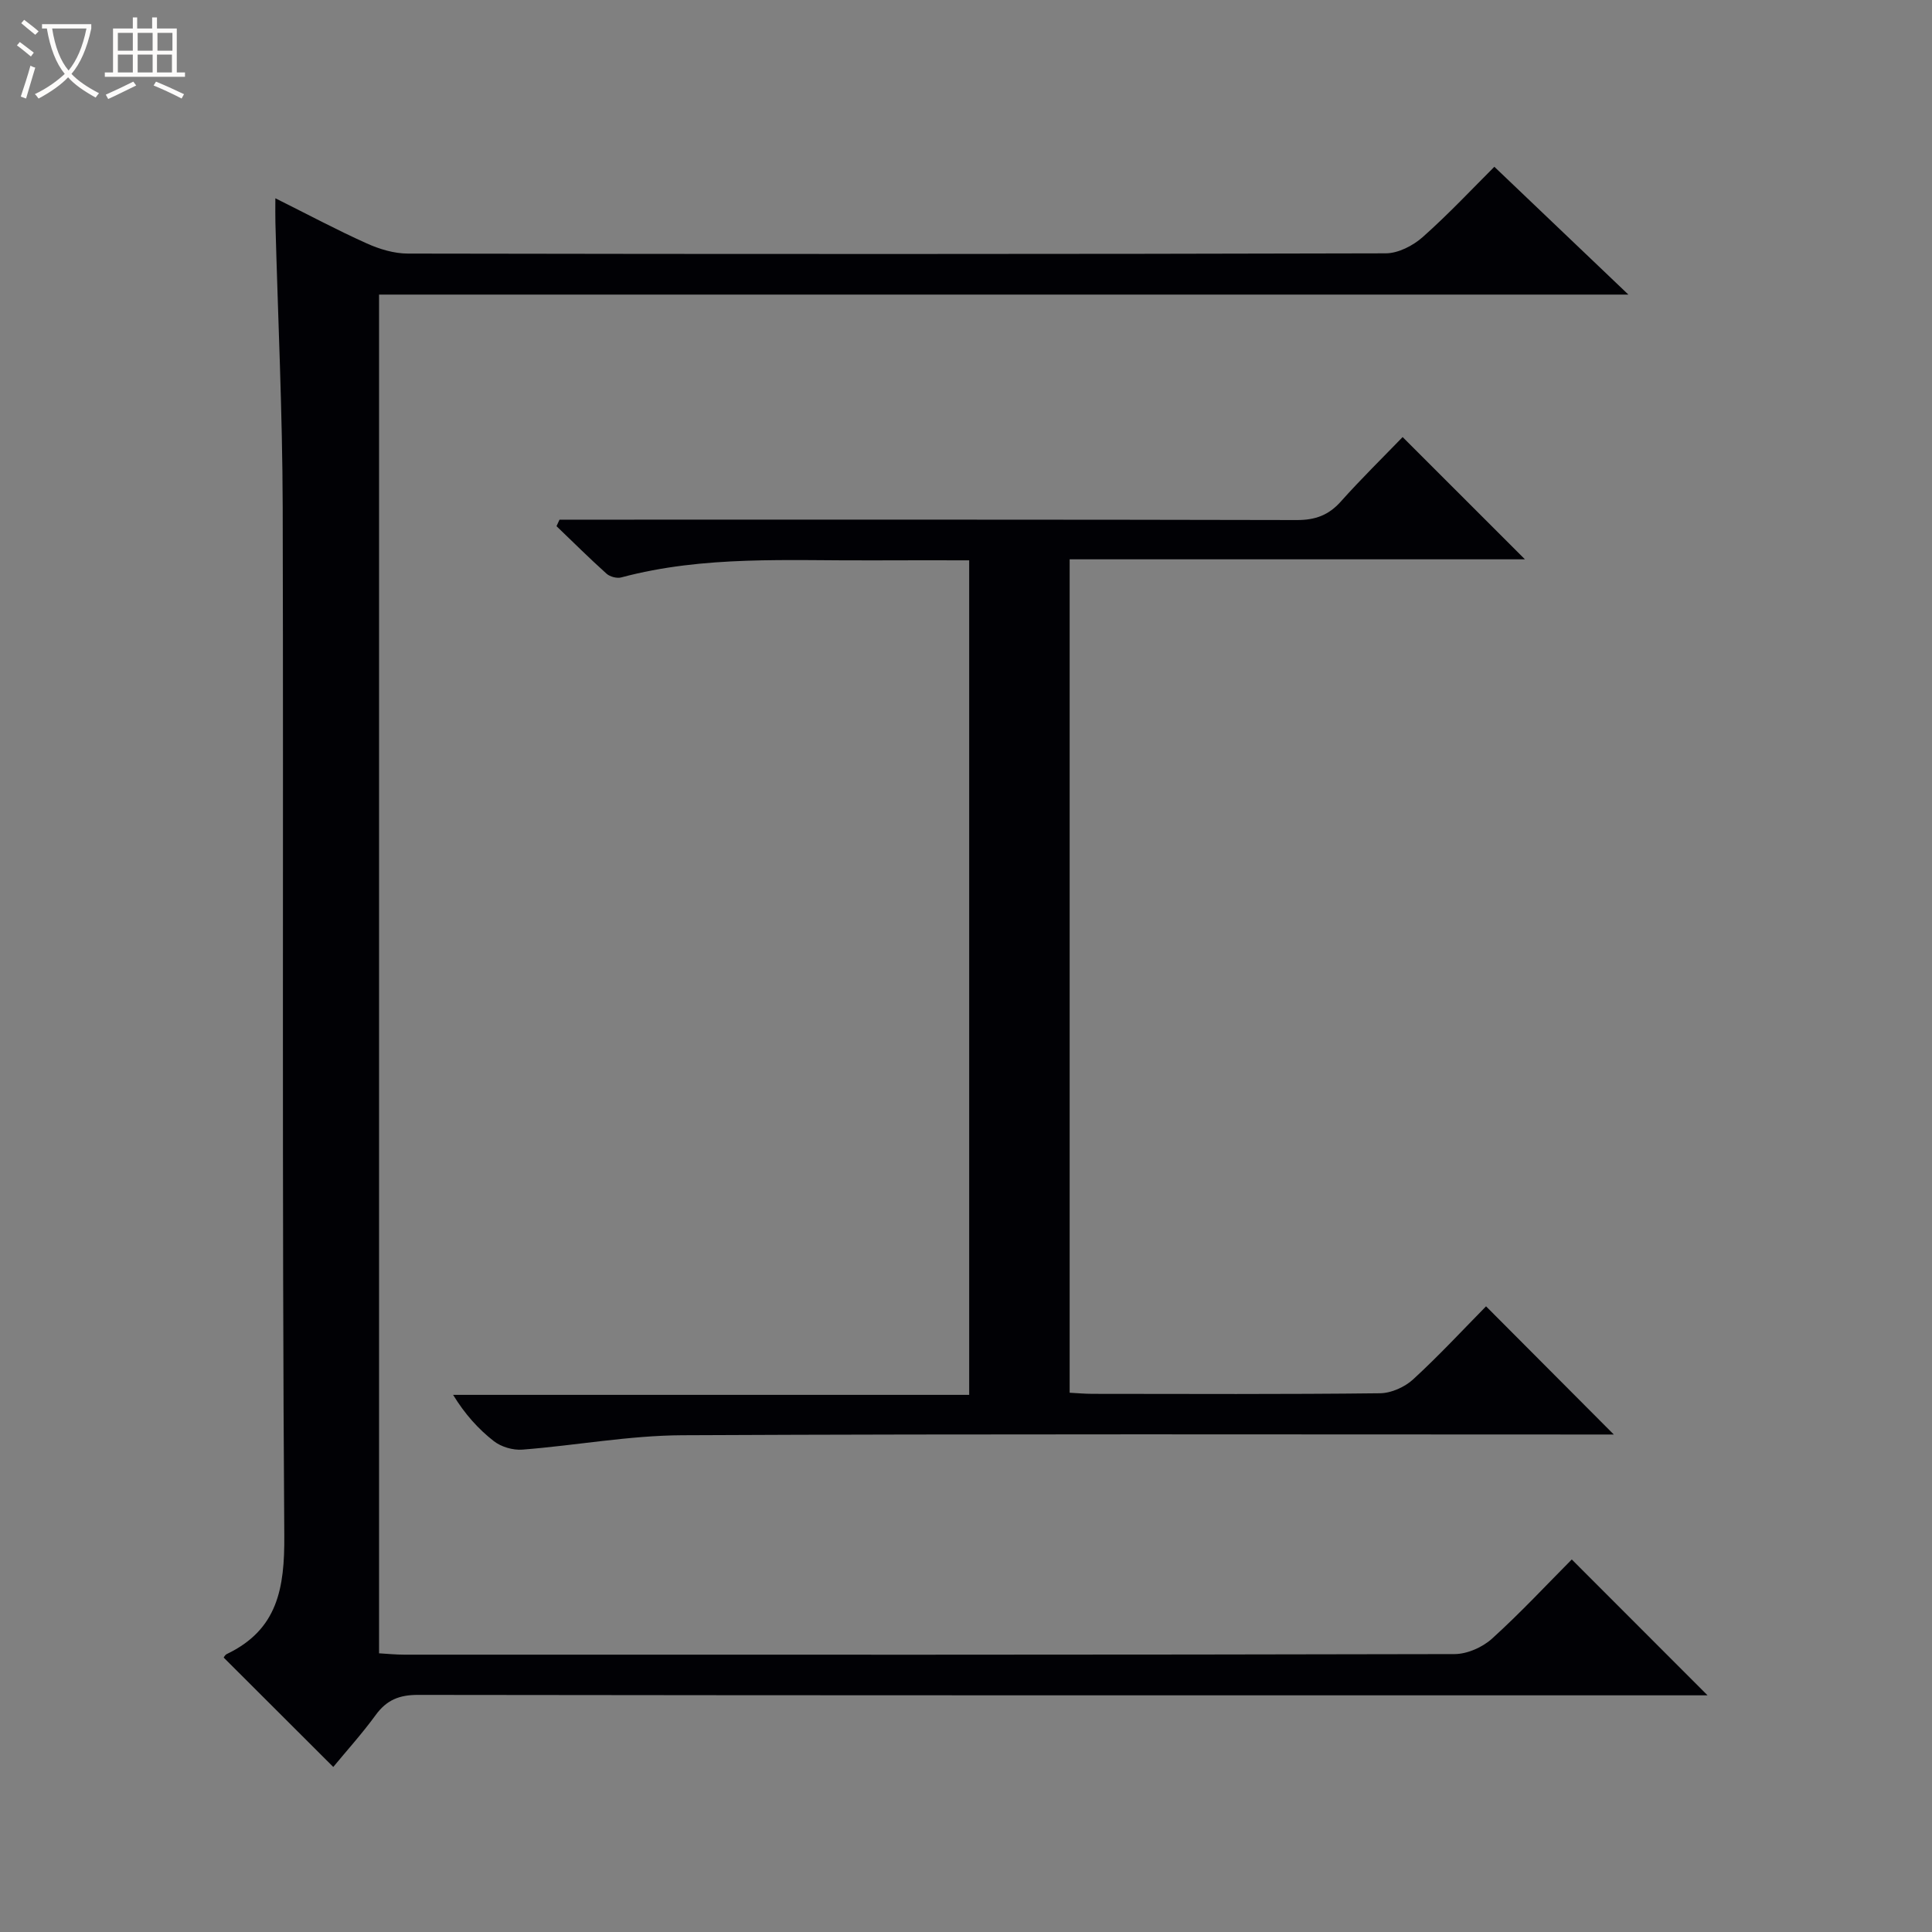 <svg enable-background="new 0 0 400 400" viewBox="0 0 400 400" xmlns="http://www.w3.org/2000/svg"><rect x="0" y="0" width="400" height="400" fill="#808080" stroke="none"/><path d="m6.4 11.7c-1-.8-1.9-1.6-2.9-2.3l.6-.7c.9.7 1.9 1.4 2.9 2.2zm-2.1 8.3c.7-2.1 1.4-4.2 2-6.4.2.1.6.3 1 .4-.7 2.3-1.3 4.4-1.9 6.4zm3-12.8c-1.1-.9-2.1-1.7-2.9-2.4l.6-.7c1 .8 2 1.5 3 2.4zm1.4-1.3v-.9h10.2v.9c-.9 4.2-2.3 7.3-4.1 9.4 1.3 1.4 3.2 2.7 5.7 4-.2.2-.4.5-.7.9-2.5-1.4-4.4-2.7-5.7-4.2-1.4 1.5-3.5 3-6.1 4.4 0 0 0 0-.1-.1-.3-.4-.5-.7-.7-.8 2.7-1.3 4.7-2.8 6.2-4.2-1.8-2.2-3-5.3-3.7-9.4zm9.2 0h-7.1c.6 3.8 1.7 6.7 3.4 8.7 1.7-2.1 2.9-4.8 3.7-8.7z" fill="#fcfbfa"/><path d="m31.6 3.6h.9v2.3h4.1v9.1h1.7v.9h-16.6v-.9h1.7v-9.1h4.1v-2.3h.9v2.3h3.1v-2.3zm-4 13.3.6.8c-1.9.9-3.8 1.9-5.8 2.8-.2-.3-.3-.6-.5-.9 2-.9 3.9-1.8 5.7-2.7zm-3.2-10.1v3.7h3.1v-3.7zm0 4.5v3.7h3.1v-3.7zm4.1-4.5v3.7h3.1v-3.7zm0 4.5v3.7h3.1v-3.7zm9.1 9.1c-2.1-1.1-4.1-2-5.8-2.7l.5-.8c2.2.9 4.1 1.8 5.8 2.6zm-1.9-13.6h-3.1v3.7h3.1zm-3.2 4.5v3.7h3.1v-3.7z" fill="#fcfbfa"/><g fill="#010105"><path d="m69 365.83c-7.65-7.63-15.14-15.12-22.69-22.65.01-.01.26-.55.67-.74 10.5-5.04 11.96-13.59 11.88-24.52-.5-70.98-.15-141.96-.33-212.95-.05-19.62-.99-39.24-1.51-58.86-.04-1.44-.01-2.88-.01-5.06 6.74 3.36 12.74 6.57 18.93 9.35 2.64 1.19 5.67 2.1 8.52 2.1 67.48.12 134.97.13 202.45-.05 2.58-.01 5.63-1.58 7.63-3.35 5.45-4.84 10.45-10.19 14.85-14.57 9.19 8.76 18.15 17.31 27.75 26.46-86.63 0-172.5 0-258.66 0v281.31c1.71.1 3.47.28 5.23.28 72.48.01 144.97.05 217.45-.12 2.61-.01 5.76-1.4 7.73-3.18 5.9-5.34 11.34-11.19 16.53-16.41 9.56 9.56 18.77 18.79 28.11 28.13-1.51 0-3.27 0-5.03 0-87.31 0-174.62.03-261.94-.09-3.89-.01-6.51 1.05-8.78 4.17-2.83 3.88-6.07 7.46-8.78 10.75z"/><path d="m115.84 107.59h5.69c48.99 0 97.97-.04 146.96.08 3.82.01 6.59-1 9.12-3.84 4.21-4.71 8.73-9.14 12.79-13.34 8.71 8.7 16.98 16.97 25.32 25.31-31.1 0-62.49 0-94.26 0v172.55c1.54.08 3.16.23 4.78.23 19.83.02 39.66.11 59.48-.12 2.33-.03 5.12-1.28 6.86-2.88 5.39-4.95 10.38-10.34 15.09-15.12 8.95 8.98 17.69 17.75 26.45 26.54-.93 0-2.64 0-4.36 0-62.82 0-125.63-.15-188.45.15-11.06.05-22.1 2.12-33.16 2.98-1.94.15-4.37-.56-5.9-1.75-3.22-2.51-6-5.6-8.44-9.59h106.85c0-57.84 0-115.04 0-172.78-6.7 0-13.31-.03-19.92.01-17.44.09-34.97-1.06-52.12 3.53-.9.24-2.34-.14-3.04-.77-3.54-3.18-6.92-6.54-10.36-9.84.21-.46.42-.9.62-1.35z"/></g></svg>